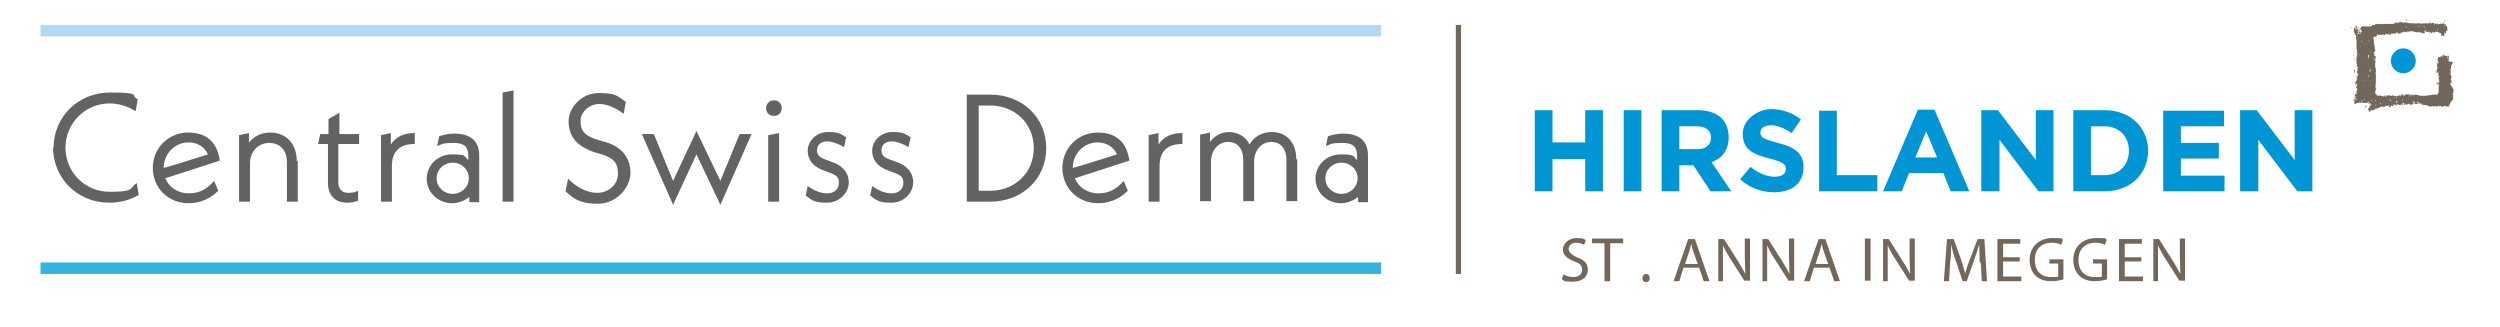 <?xml version="1.0" encoding="UTF-8"?>
<svg id="Ebene_1" xmlns="http://www.w3.org/2000/svg" xmlns:xlink="http://www.w3.org/1999/xlink" version="1.1" viewBox="0 0 481 63">
  <!-- Generator: Adobe Illustrator 29.2.0, SVG Export Plug-In . SVG Version: 2.1.0 Build 108)  -->
  <defs>
    <style>
      .st0 {
        fill: #0095d4;
      }

      .st1, .st2 {
        fill: none;
      }

      .st2 {
        stroke: #73675c;
      }

      .st3 {
        fill: #b1daf2;
      }

      .st4 {
        fill: #32b4e1;
      }

      .st5 {
        fill: #73675c;
      }

      .st6 {
        clip-path: url(#clippath);
      }

      .st7 {
        fill: #646363;
      }
    </style>
    <clipPath id="clippath">
      <rect class="st1" x="7.8" y="4.8" width="258" height="47.9"/>
    </clipPath>
  </defs>
  <line class="st2" x1="280.6" y1="4.8" x2="280.6" y2="52.7"/>
  <path class="st7" d="M10.3,28.5c0-6,4.7-10.7,10.9-10.7s3.7.5,5.3,1.3l-.4,2.3c-1.4-.9-3.2-1.5-5-1.5-4.7,0-8.5,3.8-8.5,8.5s3.7,8.5,8.5,8.5,3.7-.6,5.2-1.7l.4,2.3c-1.7,1-3.6,1.5-5.7,1.5-6.1,0-10.8-4.7-10.8-10.7h0Z"/>
  <path class="st7" d="M31.5,32.3h0c0,.1,8.5-2.6,8.5-2.6-.6-1.4-2-2.3-3.7-2.3-2.7,0-4.8,2.2-4.8,4.9h0ZM41.2,34.8l.8,1.9c-1.6,1.6-3.6,2.4-5.7,2.4-4,0-6.9-3-6.9-6.8s3-6.8,6.8-6.8,5.6,2.1,6.1,5.4l-10.5,3.4c.7,1.7,2.4,2.9,4.5,2.9s3.5-.8,4.9-2.4h0Z"/>
  <path class="st7" d="M57.3,31v7.8h-2.1v-7.6c0-2.4-1.4-3.7-3.4-3.7s-3.7,1.5-3.7,4v7.3h-2.1v-12.8l1.9-.4v1.8c1-1.2,2.4-1.9,4.1-1.9,2.9,0,5.1,2,5.1,5.5h0Z"/>
  <path class="st7" d="M65.1,27.7v7.4c0,1.3.7,2,1.9,2s1.4-.2,1.9-.4v1.9c-.4.2-1.2.4-2.1.4-2.3,0-3.7-1.4-3.7-3.8v-7.5h-1.9l.4-1.9h1.6v-2.9l2.1-1.2v4.1h3.8v1.9h-3.8Z"/>
  <path class="st7" d="M79.8,25.6v2.1c-2.9,0-4.4,1.4-4.4,4.3v6.8h-2.1v-12.8l1.9-.4v2.2c.9-1.4,2.4-2.2,4.5-2.2h0Z"/>
  <path class="st7" d="M90.2,34.3c0-1.7-1.4-3-3.1-3s-3.1,1.3-3.1,3,1.4,3,3.1,3,3.1-1.3,3.1-3h0ZM90.3,38.8v-.9c-.9.7-2.1,1.2-3.3,1.2-2.7,0-4.9-2.1-4.9-4.7s2.1-4.7,4.9-4.7,2.3.4,3.1,1.1v-.8c0-1.7-.7-2.5-2.8-2.5s-2.2.2-3.2.6l.4-1.9c1-.3,1.9-.5,2.9-.5,3.2,0,4.8,1.5,4.8,4.2v9c0,0-1.8,0-1.8,0h0Z"/>
  <polygon class="st7" points="96.7 17.8 98.8 17.4 98.8 38.8 96.7 38.8 96.7 17.8 96.7 17.8"/>
  <path class="st7" d="M108.8,36.8l.5-2.4c1.4,1.4,3.4,2.7,5.6,2.7s4-1.6,4-3.7-.9-3-3.1-3.7l-1.4-.4c-3.9-1.3-5-3.5-5-6s2.4-5.4,5.8-5.4,3.6.6,5.2,1.7l-.4,2.3c-1.6-1.2-3.2-1.9-4.8-1.9s-3.5,1.4-3.5,3.3.8,2.9,3.6,3.7l1.4.4c3.2,1,4.6,3.2,4.6,5.9s-2.6,5.9-6.3,5.9-4.8-1.2-6.1-2.3h0Z"/>
  <polygon class="st7" points="138.6 39.4 134 29.7 129.5 39.4 123.5 25.8 125.8 25.8 129.5 34.8 134 25.2 138.6 34.8 142.3 25.8 144.6 25.8 138.6 39.4 138.6 39.4"/>
  <path class="st7" d="M147.8,26l2.1-.4v13.2h-2.1v-12.8h0ZM147.4,20.8c0-.8.6-1.5,1.5-1.5s1.5.6,1.5,1.5-.6,1.5-1.5,1.5-1.5-.6-1.5-1.5h0Z"/>
  <path class="st7" d="M155,37.7l.4-1.9c1.3.9,2.5,1.4,3.8,1.4s2.2-.8,2.2-2-.4-1.5-2.4-2.2l-.5-.2c-2-.7-3.1-2-3.1-3.8s1.6-3.6,3.9-3.6,2.4.4,3.5,1l-.4,1.9c-1.2-.7-2.4-1.1-3.2-1.1-1.3,0-2,.7-2,1.7s.4,1.4,2.2,2l.5.2c2.2.7,3.4,2.1,3.4,4s-1.7,3.9-4.2,3.9-2.9-.5-4.1-1.4h0Z"/>
  <path class="st7" d="M167.4,37.7l.4-1.9c1.3.9,2.5,1.4,3.8,1.4s2.2-.8,2.2-2-.4-1.5-2.4-2.2l-.5-.2c-2-.7-3.1-2-3.1-3.8s1.6-3.6,3.9-3.6,2.4.4,3.5,1l-.4,1.9c-1.2-.7-2.4-1.1-3.2-1.1-1.3,0-2,.7-2,1.7s.4,1.4,2.2,2l.5.2c2.2.7,3.4,2.1,3.4,4s-1.7,3.9-4.2,3.9-2.9-.5-4.1-1.4h0Z"/>
  <path class="st7" d="M190.5,36.7c4.8,0,8.4-3.5,8.4-8.2s-3.6-8.2-8.4-8.2h-2.2v16.4h2.2ZM186,18.2h4.5c6.2,0,10.8,4.4,10.8,10.3s-4.6,10.3-10.8,10.3h-4.5v-20.6h0Z"/>
  <path class="st7" d="M206.4,32.3h0c0,.1,8.5-2.6,8.5-2.6-.6-1.4-2-2.3-3.7-2.3-2.7,0-4.8,2.2-4.8,4.9h0ZM216.2,34.8l.8,1.9c-1.6,1.6-3.6,2.4-5.7,2.4-4,0-6.9-3-6.9-6.8s3-6.8,6.8-6.8,5.6,2.1,6.1,5.4l-10.5,3.4c.7,1.7,2.4,2.9,4.5,2.9s3.5-.8,4.9-2.4h0Z"/>
  <path class="st7" d="M227.5,25.6v2.1c-2.9,0-4.4,1.4-4.4,4.3v6.8h-2.1v-12.8l1.9-.4v2.2c.9-1.4,2.4-2.2,4.5-2.2h0Z"/>
  <path class="st7" d="M249.6,30.7v8h-2.1v-7.9c0-2.3-1.2-3.5-2.9-3.5s-3.3,1.4-3.3,3.8v7.6h-2.1v-7.9c0-2.3-1.2-3.5-2.9-3.5s-3.3,1.4-3.3,3.8v7.6h-2.1v-12.8l1.9-.4v1.8c.9-1.2,2.2-1.9,3.7-1.9s3.2.8,3.9,2.4c.9-1.5,2.4-2.4,4.3-2.4,2.7,0,4.7,1.9,4.7,5.2h0Z"/>
  <g class="st6">
    <path class="st7" d="M261.2,34.3c0-1.7-1.4-3-3.1-3s-3.1,1.3-3.1,3,1.4,3,3.1,3,3.1-1.3,3.1-3h0ZM261.3,38.8v-.9c-.9.7-2.1,1.2-3.3,1.2-2.7,0-4.9-2.1-4.9-4.7s2.1-4.7,4.9-4.7,2.3.4,3.1,1.1v-.8c0-1.7-.7-2.5-2.8-2.5s-2.2.2-3.2.6l.4-1.9c1-.3,1.9-.5,2.9-.5,3.2,0,4.8,1.5,4.8,4.2v9c0,0-1.8,0-1.8,0h0Z"/>
    <polygon class="st3" points="7.8 7 265.7 7 265.7 4.8 7.8 4.8 7.8 7 7.8 7"/>
    <polygon class="st4" points="7.8 52.7 265.7 52.7 265.7 50.5 7.8 50.5 7.8 52.7 7.8 52.7"/>
  </g>
  <path class="st5" d="M470.8,10.6h0s0,0,0,0h0Z"/>
  <path class="st5" d="M463.9,3.6s0,0,0,0c0,0,0,0,0,0,0,0,0,0,0,0h0Z"/>
  <path class="st5" d="M456,17.5s0,0,0,0c0,0,0,0,0,0h0Z"/>
  <path class="st5" d="M464.6,17.9s0,0,0,0c0,0,0,0,0,0h0Z"/>
  <path class="st5" d="M464.5,17.9s0,0,0,0c0,0,0,0,0,0h0Z"/>
  <path class="st5" d="M471.6,16.4c0,.3,0,0-.1-.1,0,0,0-.1,0,0,0,0-.2-.2,0-.3.3.3.1-.6.1-.7,0,0,0,.1-.1,0,0-.1,0-.3.2-.2,0,0,0-.6,0-.6,0,.1-.1.2,0,.3.1.2-.1.2-.1.2,0-.1,0-.1,0-.3,0,0,0-.3,0-.3,0,0-.1.1-.2,0,0,0,0-.1.1-.1,0-.2,0-.4,0-.6,0,0,0-.6,0-.6,0,0,.1,0,.1-.1-.1,0,0-.5.1-.5,0,0,0,0,0,0,0,0,0-.2.1-.1.1-.2.1-.5,0-.6-.2.3-.3,0-.3,0,0,0-.1.3-.2,0,0,0-.2,0-.2,0,0,0,0,0,0,0,0,0,0-.2,0-.3,0,0,.2-.2,0-.2,0,.2-.3,0,0,0,0,0,.1-.2.1-.2-.1,0,0-.2-.1-.3,0,0,0,0,0,0,0,0,0,0,0-.1,0,0-.2,0-.2.1,0-.1,0,.3,0,.3.1-.2,0,0,0,.1,0,0,0,0,0,0,0,0-.1,0-.1,0,0,0,.1,0,.1.2,0,0,0,0,0,0h0s0,0,0,0c-.1,0-.1-.2-.1-.3,0,0,0-.3,0-.2,0,0,.2,0,0-.1,0,0,0-.1,0-.1-.1,0-.2.2-.2,0,0,0,0,0-.1,0,0,0,0,.2,0,.2,0-.1,0-.1-.2-.2,0,0-.1-.2-.2-.2-.2,0-.1.4-.2.5,0,0-.1-.2,0-.2-.1,0,0-.1-.1-.1,0,0,0,.2-.2.2,0-.1,0-.1-.1,0,.1,0,0,.3,0,.3,0,0,0-.2,0-.3-.1,0,0,0-.2.1,0,0-.2-.1-.2,0,0,0,0,0,.1,0,0,0-.2.2-.2.2,0,0,0-.1,0-.2,0,.1,0,.2,0,.3,0,0,.2,0,0,0,.2,0,0,0,0,.2,0,0,.1.2,0,.1,0,0,0,.2,0,.3.2-.3.3.3,0,.3,0,0,.1-.2,0-.2-.1,0-.1.3-.1.4,0,0,0,.2,0,.3,0,0,0,.2,0,.2.2,0,0,.2.1.3,0,0,0,0-.1,0,0,0-.1.7-.2.7.1,0,0-.1.1-.2,0,0,0,.2,0,.3.1,0,.2,0,.2-.2.1-.2.3.2,0,0,0,0,0,.1,0,.2,0,0,.2-.1.2,0,0,0,0,.1,0,.2,0,0,0,0-.1,0,0,0,0,.3,0,.3,0,0,0,.4,0,.4,0,0,0-.3,0-.4,0,0,.2,0,.2.2,0,0-.1.2-.1.3,0,.1,0,.3,0,.5.1,0,0-.3.1-.2.1,0,0,.2,0,.2,0,0,0,0,0,0-.2.1.2.3,0,.4-.2-.3,0,0-.2,0,0,0,0-.1,0-.1,0,0-.1,0-.1.1,0,0,.3.2.1.2,0,0-.2,0-.2,0,0,0,0-.2-.2-.2,0,0,.1.3.2.4,0-.2.2,0,.2,0,.2-.3.2.1.1.2,0,.2,0,.5,0,.7h0s0,0,0,0c0,.2,0,.3,0,.5,0,.2-.2.3-.2.5-.3,0-.6,0-.9,0-.1,0-.2.1-.3.1-.1,0-.3,0-.4,0-.1,0-.2,0-.3.1-.1,0-.1,0-.2,0-.1,0,0,0-.2,0-.1,0-.1,0-.2,0,0,.2,0,0-.2.1,0-.1,0,0-.1-.1,0,.1,0,0-.1,0,0,0-.1,0-.2,0,0,.2-.1,0-.2,0,0,0-.1.2-.3,0,0,0,.2,0,.1-.1,0,0-.1,0-.1,0,0,0-.1,0-.2,0,0,0-.1,0-.1,0,0,0,0,0,0,0,0,0,0,.1-.1,0,0,0,0-.1,0-.1,0,0-.2,0-.3,0-.2,0-.3.3-.4.1,0,0,0-.2-.1-.1,0,0-.2.2-.3,0,0,0,0,.4,0,.4,0,0,0-.1-.1-.1,0-.1,0,.2,0-.1,0-.2.1-.4,0-.4,0,0,.2.2,0,.2s-.4,0-.2,0c-.1,0-.3-.1-.4,0-.2,0-.2-.2-.3,0,0,0,0,0-.1,0,0,0,0,.1,0,.1,0-.3-.1,0-.2.1,0,.1-.2,0-.2,0,0,0,0-.1,0-.2,0,0,0,0,0,0,0,0,0-.1,0-.1,0,0-.2,0-.2,0,0,.1-.1.1-.1.2,0,0,.1,0,.2,0,0,0-.3.1-.2,0,0,0-.2,0-.2,0,.2.2-.2.1-.1,0,0,0-.2.1-.2.1,0,0-.1,0,0,0,0,0,0,0-.2,0-.2,0-.2.2-.3.3,0,0,0-.2,0-.2,0,0-.2-.1-.2,0,0,0,0,.1,0,.1,0,0,0-.2-.1-.2,0,0-.4.1-.3,0,0,0-.1.1-.1.1,0,0-.1-.2,0-.3,0,.1-.2,0-.2.2,0,.2-.1,0-.2,0-.2,0-.7-.1-.8,0-.1,0,0,0-.1,0,0,0,0,.1,0,0,0,0,0,0,0,0,0,0,0,.2,0,.2,0,0-.2,0-.2,0,0,0,0-.1,0-.2,0,0,0,0,0,0,0,0,0,0-.2,0-.1,0,0,.2-.2.2,0,0-.2-.3-.2-.1,0,0-.2,0-.3,0,0,0,.2,0,.2-.1-.2,0-.4,0-.6,0,0,0-.3,0-.3,0,0-.1,0-.2-.2-.3,0,0,0,0,0,0,0,0-.1,0-.1,0,0,0,0,0,.1,0,0,0,0-.1-.1-.1,0-.1,0-.3,0-.4h0c0,0,0,0,0,0,0,0,0,0,0,0,0-.3,0-.3.2-.2,0-.1-.3-.7,0-.5,0-.1-.1-.1-.2-.1,0-.2.2-.7,0-.7,0,0,0,0,.1,0,0-.1,0-.2,0-.3,0-.1,0-.3,0-.4,0-.2,0-.2,0-.4,0,0,.1-.3.1-.3,0,0-.2-.1-.1-.2,0,0,0-.3,0-.4-.2-.1.2-.4,0-.5,0,0,0,0,0-.1h0s0,0,0,0c0-.1,0-.3,0-.4-.2,0,0-.3-.2-.3,0,0,0,0,.1-.1,0,0,0-.1,0-.2-.1,0-.1-.2,0-.1,0,0,0-.2-.1-.2,0,0,.2-.2.2-.2,0,0-.2,0,0-.1-.2,0,0,0,0-.1,0,0-.2,0-.2,0,0,0,.3-.3,0-.2-.1,0-.2-.2-.2-.3-.2.2,0-.3.1,0,0,0,0,.3.2.3-.1-.1,0-.1.1-.2-.2,0,0-.2,0-.3,0-.1-.1-.3,0-.2,0-.2-.2,0-.3-.2,0,0,0-.2.1-.1,0,0,0,0,0-.1-.2,0,0-.2,0-.3,0,0-.1.2-.2.3,0,0,0,.4-.1.3,0,0,.3-.4,0-.5,0,0,.3-.2.2,0,0,0,0-.1,0-.1,0,0,0,0,0,0,0,0,0-.1,0-.2-.1,0-.1-.1-.1-.1,0,0,.2,0,.3,0,0-.2,0-.3-.1-.5,0-.1,0-.3,0-.5,0,0-.2-.2-.1-.3,0,0,0,0,0,0,0,0,0-.2,0-.3h0s0-.1-.1-.1c0,0,0-.1,0-.2,0,0,.1-.1.1-.1,0,0-.3-.2,0-.4-.2,0-.2-.2-.2-.3,0,0,.1,0,.1,0,0,0,0-.3.1-.2,0,0,0,0,0,.1,0,0,.2,0,.2,0,0,0,.2-.2.2-.2,0,0,0,.1,0,.1,0,0,.2-.2.2-.2,0-.1-.2,0-.1-.2,0,0,.2,0,.2,0-.1.2.5.2.5,0,0,0,0,.1.1.2.1-.2.3-.1.5-.2,0,0,0,0,0,.1,0,0,.2,0,.2.1,0,0,0-.2,0-.1.2.2.2,0,0,0,0,0,.2,0,.2-.2,0,0,.3,0,.2.1,0,0,.1,0,.2,0,0,0,0,.1,0,.2.1,0,0-.4.3-.3,0,0,0,.1,0,.2,0,0,.1,0,.2,0,0,0,0,.1.1,0-.1,0,0-.1,0-.2,0,0,0,0-.1,0,.1-.1.2,0,.3,0,0,0,.3-.1.3,0,0-.2.3,0,.4,0,.1-.2.1-.3.4-.2.2,0,0,.2.4.2,0,0,.1-.3.1-.3,0,.1,0,.2.1.3,0,0,.2-.3.2-.4,0,0,0,0,0,.2.2,0,0-.2.2-.2,0,0,0,0,0,.1.1,0,.1.1.3.2.2,0,.3,0,0,0,0-.1-.3,0-.1-.3,0,0,.3,0,.2,0,0,.1.2,0,.3,0,0,0,0,0-.1.1.2.1.2-.2.3-.2.2,0,0,.1,0,.2.2.1.2-.2.3-.2,0,0,.3,0,.3,0,0,0,0,0,0,0,0,0,0,0,0,.1.2,0,0-.2.2,0,0,0,0,0,0-.1,0,0,0,0,0,0,0,0,0-.2.1,0,0,0,.1-.1.2,0,0,0,0,.1,0,.2.1-.1.2-.2.3,0,.1,0,.1,0,.2-.1,0,0,.1.1.2.2,0,0,0-.1,0-.1,0,0,.2,0,.3,0,0,0,0-.2.1-.1,0,0,0,.1,0,.1.2.3,0,0,.2-.1,0,0,0,.2,0,.2,0,0,0-.2.1-.2,0,0,0,.1,0,.2,0,0,.2,0,0,.1,0,0,.3-.3.3,0,0,0,.1.1.2,0,0,0,0-.2,0-.2,0,0,0,.2,0,.2.2-.2,0,0,.2,0,0-.1,0-.3,0-.4.1.2,0,.1,0,.2,0,.2.1.2.2,0,0,0,0,.1-.1,0,0,0,0,0,0,0,0,0,0-.3,0-.3,0,0,.3-.2.2,0,0,0,0,0,0,0,0,0,0,.1,0,.2,0,.2.1,0,.1,0,0,0,.2,0,.2,0,0,.2,0,.1.1,0,0,.1.1,0,.2,0,.1,0,0,.3,0,.2,0,0,0,.1.1.1,0,0,0-.2,0-.3,0,0,0,.2,0,.3,0,0,0,0,.1,0,0,0-.2-.2,0-.3.1,0,.2.3.2.3,0,0,0-.2,0-.2.1,0,0,.3.2.2,0,0,0-.5.2-.2,0,0-.2.3,0,.2,0,0,.1-.4.3-.1,0,0,0-.2,0-.1,0,0,0,.1.1,0,0,0,0,0,0-.1,0-.1.2.1.3,0,0,.1,0,0,.2,0,.1,0,0,.1,0,.1.1-.3.2.2.3.1,0,0,0,0,.1,0,0,.3,0,.1.1,0,0,.1,0,.1.1,0,0,.1,0,.2,0,.3,0,0,0,0,.1,0,0,0,0,0,0,0,0,0,.1,0,.1,0,.2.1-.2,0-.2.2,0,0,.2.2.2,0,.2.2,0,0,.1,0,0,0,.1,0,.1.1,0,0,.3,0,.3,0,0,0,0-.1,0-.2,0,0,.1-.2,0-.3,0-.1,0,0,0-.2,0,0-.1,0-.1,0,0-.2.2.1.2.2,0,0,.2,0,.2,0,0-.2,0,0,0-.2,0,0,0-.1,0-.2,0,0,0-.2.1-.1,0,0,0,.1.2,0,0,0,0,0,0,0,0,0,0,0,.1,0,0-.1-.2-.1-.2-.3.1.1.2-.2,0-.2,0,0,0-.4,0-.4,0,0-.1,0-.2,0-.1,0,0-.2,0-.3-.1,0,0-.1-.2,0-.1,0-.2,0-.2-.2,0,.1.2,0,.1,0,0,0-.1,0-.1,0,0,0,0-.1-.1,0-.1,0,0,0-.2,0,0,0,0,0,0,.1,0-.1,0,0-.1,0,0,0,0,0,0-.1,0,0-.1.2,0,.2,0,0-.2-.2-.2-.2-.1.2-.2,0-.4.2,0-.1-.2,0-.2-.1,0,0,0,0,0,.1,0,0,0-.1,0-.2,0,0-.3.1-.3.1,0,0-.2-.3-.2,0,0,0,0-.1-.1-.1,0,0,0,.1.1.1,0,0-.2.3-.2,0,0,0,0-.3-.1-.2,0,0,0,0,0,0-.1,0-.2,0-.3,0,0,0,0,.3-.1.2,0-.2,0-.2-.1-.3,0,.2-.7.2-.9.2,0,0-.7,0-.7,0,0,.1-.4,0-.5,0,0-.1,0-.1-.2,0,0,0-.2,0-.3,0,0,0,0,0,0,0,0,0-.2,0-.3,0,0,.1-.1,0-.3,0,.1-.1,0,0-.1,0-.1,0-.1,0,0-.1-.2,0-.2.1-.5.1,0-.2,0,0-.1-.1,0,0,0,0,0,.1,0,0-.1,0-.1,0,0,0-.1,0-.2,0,0,0,.2,0,.2-.1-.1,0-.2.1-.3,0,0,.1-.1.1-.1,0,0,0-.3,0-.4-.1-.1,0,0-.1-.2,0,0,0-.2,0-.3.2,0,0,0-.1,0-.2,0,0,0,0,0,0,0,0-.2,0-.2,0,0,0-.3-.1-.3,0,0,0,0-.2,0-.2,0,0-.1.2-.1.2,0-.1-.3,0-.3,0,0,0,0,.2-.2.2,0,0,.1-.2,0-.2,0,.3-.3,0-.3-.1-.1,0-.1.4-.3.3,0,0-.1,0-.2,0,0,.2-.5.1-.5.1,0,0-.2,0-.3,0,0,0,0,0,0,0,0,0,0,0,0,0-.1,0-.5,0-.6,0-.1,0-.2,0-.4,0q-.1,0-.3,0c0,.3,0,0-.2,0,0,0,0,0,0,0-.2,0-.8.1-.9,0,0,0-.2,0-.2,0,0,0,0,0,0,0,0,0,0,0-.1,0,0,0,0,.1,0,.2-.1,0-.3,0-.4,0,0,.1,0,0-.1,0,0,0,0,0,0,0,0,0-.1.1-.2.2,0,0,0,0,0,0,0,0,0,0,0,.1-.1-.2-.2,0-.4,0-.1,0-.1,0-.3,0,0,0-.2-.1-.3,0-.1-.1-.3.2-.3,0,0-.1,0-.1-.1,0-.1-.1-.3-.1-.4,0-.1,0-.1,0-.2,0,0,0,.2,0,0,.1-.2,0,0,.3-.1.5,0-.1,0-.2,0-.3,0,0-.3.2-.1.3,0-.2,0,0,.2,0,0,0-.2,0,0,.2,0,0,0,0,.1,0,0,0,0,.2,0,.2,0,0,0-.1,0-.1-.1.1.1.2,0,.2,0,0-.2,0-.2-.2-.1,0,0,.2-.1.3,0-.2-.2-.2-.2-.4,0-.1,0-.2,0-.4,0-.2.1-.2,0-.3,0,.1,0,.3,0,.4.2,0,0,.3,0,.4-.2.1-.1.3,0,.5,0,0-.2,0-.2-.1,0-.2,0-.3-.1-.4,0,0,.1-.1.2-.1,0,0,0,.2.1.1,0,0,.1-.1,0-.2,0,0-.1.1-.2,0,0,0,0-.3,0-.3,0,0,0-.3.2-.2,0,0,0,0,0-.2,0,0,0,0-.1.1,0,.1,0,.2,0,.3-.2-.1-.2.2-.2.3-.1-.2-.1-.4-.1-.6,0,0-.2-.4-.3-.2,0,0,0,0,0-.1,0,0,0,.2,0,.3,0,0,0,0,.1,0,0,0,.2.4,0,.5-.1,0-.1-.3,0-.2,0,0,0-.2,0-.1,0,0,0,.1,0,0,0,.2-.1,0-.2,0,0,0,0-.3,0-.2,0-.1,0-.2,0-.3,0,0,0,.1,0,.2,0,0,0,0,0,0,0,0,.1.3,0,.3s0-.1,0-.2c0,0,0,.1-.1.1,0,0,0,0,0,.1,0,0-.2,0-.1.2,0,0-.1-.2,0-.2.2,0,0,0,0-.2,0,0,0,.3,0,.2,0,.1,0,0,0,.1,0,0,0,.2,0,.3,0,0,0,.3,0,.3,0,0,.2.1.1.2,0,0,0,0-.1,0,0,.2.2,0,.2.1,0,0,0,.2,0,.3,0,0,.1,0,.2,0,0,0,0,.4,0,.4.1-.1,0,0,0,.1,0,.1,0,0,0,.2,0,0,0,.2.1.3h0c0,.1,0,.2,0,.3,0,.3,0,.6,0,.9,0,.1,0,.2,0,.4,0,.1.1.2,0,.3.2,0,0,.4.1.4,0,0,0,0,0-.1,0,0,0,.5-.1.2-.1.1.3.4,0,.5.3,0,0,0,0,.1.2-.2.3.5,0,0,0,0,0,.3,0,.3,0,0,0,.1,0,.2,0,0,0,.1-.1.2.1-.3.1.1.1.2,0,.2,0,.4,0,.6,0,.2.2.2,0,.4-.1.2-.1.2,0,0,0,0,0,.2,0,.2-.1-.2,0,0,0,0h0s0,0,0,0c0,0,0,0,0,0h0c0,0,0-.2.2,0,0,0,0,0,0,0h0c0,.1,0,.3,0,.4,0,0,0,.5-.1.4,0,0,0-.1,0-.1,0,.1,0,.4,0,.4,0,0,0,0,0,0,0,0,0,.2,0,.2,0,.1.2.1.2.2,0,0,0,.3,0,.3,0,0-.2-.1-.2-.2,0,0,0,0,0,0,0,0,0,0,.1,0,0,0-.2.2-.2,0,0,.2,0,.2.2.2,0,.1,0,.3,0,.4,0,0,0-.2-.1-.3,0,.1-.1,0-.1.1,0,0,0,.2,0,.3,0,0,.3,0,.3,0,0,0-.1,0-.2.1,0,0,0,0,0,.1,0,0,0,0-.1,0-.1,0,0,.3,0,.3,0,0,0-.2,0-.2,0,0,.1.2,0,.2,0,0-.3,0-.2.2,0,.2,0,.2,0,.4,0,0,0,.4,0,.3,0,0,.1-.5.3-.3,0,0,0,0,0,.1,0,0,0,0,0,0,0,0,.1.1.1.1,0,0-.1,0-.2,0,.1.2-.2.4,0,.5,0,0,0,0,0,0h0s.1.1.1.2c0,0,0,.2,0,.3-.2,0,0,.4-.2.5,0,0,.2,0,.2.1,0,.2-.1,0-.2,0,0,0-.1.1-.2.2,0,0,0,.1,0,.1,0,0-.2.3,0,.3.1,0,0-.3.2,0,0,0-.1.2-.2,0,0,0,0,.2,0,0,0,0,0,.2,0,.3-.1-.1,0-.2-.1-.3,0,0,0,0,0,0,0,0,0,.1,0,.2,0,0,.2.1.2.2.1.1,0,.2,0,.3-.1,0,0-.2,0-.3,0,0,0,.1-.2,0,0,0,0,0,0,0,0,0-.2,0,0,.1,0,0-.2,0-.1,0,0,0,.1,0,.1,0,0,.1,0,.3-.1.4,0,0,0-.1,0-.2,0,0,0,.1,0,.2,0,.2,0,0,.1.1,0,0-.1.4,0,.5,0,0,0,0,0,0,0-.3.4,0,.4-.3.1.1,0,0,.2,0,.1.2.2-.2.3,0,0-.2.2,0,.4,0,0,0,.2-.2.3,0,0,0,.2,0,.3,0,0,0,0,0,.1,0,0,0,.2,0,.3,0,.1,0,.4-.2.4,0,0,.2.3,0,.3-.1.1,0,0,.2,0,.3,0,.2.1,0,.2.1,0,0,0,.3,0,.2,0,0-.2,0-.3,0,0,0-.2.3,0,.2.2-.2-.1.4-.1.4,0,0,0,0,0-.1,0,0,0,0,0,0,0,0-.2,0,0,0-.5,0,0,.4,0,.6,0,0,0,0-.1,0,.1,0,.2,0,0,.2.2,0,0-.3.1-.3,0,0,0,.2,0,.2,0,0,0-.2,0-.2,0,0,0,.2,0,.2.1,0,.4-.1.3-.3,0,0,.2-.1.2,0,0,0,0,0,0,0,0,0,.1,0,.2,0,0,0,.1,0,.2,0,0,0,0-.1,0-.1,0,0,.3,0,.2,0,.2,0,0-.2.1-.3,0,0,.2.2,0,.1,0,.1,0,.1.1,0,0,0,0,0,.1,0,0,0,.1,0,.2,0,.1,0,.1,0,0-.1,0,0,.1,0,.2,0,.1-.1.3-.1.5-.2,0-.1.3-.3.3,0,0,0,.5-.1.4,0,0-.2.2-.3.4-.2,0,0,0,0,0,0,0-.1.2,0,.3,0,0,.1,0,0,0,0,0,.1-.1.1,0,.1-.2,0,0-.2,0-.3,0,0,0,0,.1,0,0,0,0,.2,0,.3,0,0,0,0,.1,0,0,.3.2,0,.3.1,0,0,0-.1,0-.2,0,0,0,0,0,.1-.1-.3,0-.1.2-.2,0,0,0,.2.2.1,0,0,.1-.1.1-.2,0-.2,0,0,.2-.1.2-.2,0,.1.1.2,0,0,.1-.2.2-.1,0-.2.2,0,0,.1,0,0,0,.2,0,.1,0,0,.2-.1.2-.3-.2,0,0-.3,0-.1,0,0,.2,0,.1,0,0,.1,0,.1,0,.2,0,0,.2-.1.2,0,0-.1.2,0,.4,0,0,0,.1-.3.2-.1,0,.1,0,.2.2.2-.1-.2,0-.2,0-.4-.1,0-.2-.1-.3,0,0-.2.1,0,.2,0,0,0,0-.2.2-.1,0,0,.2.1.2.1.1.1-.2,0-.1.2,0,.1.3,0,.2-.1,0,0,0,0,0,0,0,0,.1,0,.2,0,0,.1-.3,0-.1.2.2-.2.4,0,.5-.2,0-.1.2,0,.3,0,0,0,0,.1.1.1.1,0,0,0,.1,0,0,0,0,0,0,.1.1-.1,0,0,.2,0,0-.2.2-.2.3-.1,0,0,.1-.2,0-.3,0,0-.1,0-.1,0,0,0,.2-.2.3-.3.2.2,0,.2,0,.4,0,.1.4.1.6.1,0,0,.4,0,.3-.1-.1,0-.4,0-.4-.2,0,0,.2,0,.2,0,0,0,0,.1.1,0,.2,0,.2.3.2.3,0,0,0,0,0,0,0,0,.2-.1.2-.2,0,.1.2.2.2.4.2-.2,0-.5.2-.1,0,0,0,0,0,0,0,0,0,.2,0,.2,0,0,.1-.1.1-.1,0,0,.2,0,.2,0,0,0,0,0,0,0,0,0,0,0,.1,0,0,0,.3,0,.2,0,0,0-.2,0-.2,0,0,0,.2,0,.3,0,0,0,0,.1,0,.2.1-.4,0,0,.1,0,0,0,0-.2,0-.2,0,0,.3,0,.2.2,0,0,.2,0,.2,0,0,0,0,.2.2.1,0,0,0,0-.1,0,0,0,.4,0,.4,0,0-.1.3-.1.4,0,0,0,.5-.2.4,0,0,0,.1,0,.2,0,0,0,0,0,0,0,0-.1.2.1.2,0s0,0,0,0c0,0,.2-.3.2-.1.1,0,.3.1.3,0,0,0,.2,0,.2,0,.1,0,0,.1,0,.2.2,0,.4-.2.6-.2.1,0,.2,0,.3-.1,0,0,0,0,0,0,0,0,0,.1,0,.2,0,0,.2,0,.3,0,.2,0,0,0,.2,0,.2,0,.1-.3.2-.4,0,0,.1-.2.2-.3,0-.1,0-.4.3-.3,0,0,0,0-.1,0,0,0,.1-.5.2-.2,0,0,0-.2.1-.1,0,0,0-.1,0-.2,0,0,0,0,0,0,0,0,0-.3-.1-.3.1,0,.1-.3.1-.4,0,0-.2-.2-.2-.2,0,0,0,0,0,0,.2,0,.2,0,.2-.2h0c0-.1,0-.2,0-.2,0-.1,0-.3.1-.1,0,0,0-.3,0-.3h0ZM470.8,11h0c0,.1,0,0,0,0h0ZM468.2,13.5s0,0,0,0c0,0,0,0,0,0h0ZM456.1,10c0,0,0,.1,0,.2,0-.1,0-.2,0-.3,0,0,.1,0,.1.1h0ZM456,9.8c.1,0,0,.2,0,0h0ZM471.1,4.5c.1,0,0,.1,0,0h0ZM471,4.6s0,0,0,0c0,0,0,0,0,0h0ZM470.9,5.1c0-.1.1,0,0,0h0ZM470.9,4.5s0,0,0,0c0,0,0-.1,0,0h0ZM470.9,4.3s0,0,0,0c0,0,0,0,0,0h0ZM470.8,4.4s0,0,0,0c0,0,0,0,0,0h0ZM470.7,4.5s0,0,0,0c0,0,0,0,0,0h0ZM470.7,5.1s0,0,0,0h0s0,0,0,0h0ZM470.1,6.1s0,0,0,0c0,0,0,0,0,0h0ZM470,5.9c0,0,0,0,0,0s0,0,0,0h0ZM470.1,6.3c0-.1,0,0,0,0h0ZM470.4,5.6c0-.1.1,0,0,0h0ZM470.3,5.5s0,0,0-.1c0,0,0,0,0,0,0,.1,0,0-.1,0h0ZM470.6,5.3c0,0,0,.2,0,0h0ZM470.6,4.3s0,0,0,0c0,0,0,0,0,0h0ZM470.6,5.5c.1,0,0,.1,0,0h0ZM470.5,5.2c-.1,0,0-.1-.2,0-.1,0,0-.2,0-.3,0,0-.1.1,0,.2,0,0,.2,0,.2.1h0ZM470.3,3.8c0,.1.2,0,.2.2,0,0-.2,0-.2-.2h0ZM470.2,4c0-.1.1,0,0,0h0ZM470.3,4.1c0,0,0,.1.1,0,0,.2-.1,0,0,.2,0,0-.1.1-.1.1,0,0,0-.2,0-.3,0,0,0,0,0,0-.1,0,0,.1-.2,0,0,0,.2,0,.3-.1h0ZM470.1,3.9s0,0,0,0c0,0,0,0,0,0h0ZM470.1,5.8s0,0,0,0c0,0,0,0,0,0h0ZM470,5.9s0,0,0,0c0,0,0,0,0,0h0ZM469.9,5.4s.3,0,0,0h0ZM469.7,4.5s0,0,0,0c0,0,0,0,0,0h0ZM469.8,4.4h0s0,0,0,0h0ZM469.7,3.8c0,0,0,0,0,0,0,0-.1,0,0,0h0ZM469.7,5.1c0-.1.1,0,0,0h0ZM469.7,5.6c.1,0,0,.1,0,0h0ZM469.4,5.7s0,0,0,0c0,0,0,0,0,0h0ZM469.5,5.7s.1-.1.1,0c0,0-.1,0-.1,0h0ZM469.5,5.6c0-.1.1,0,0,0h0ZM469.5,4.3c0-.1.1,0,.1,0,0,0-.1.1-.1,0h0ZM469.6,3.9s0,0,0,0c0,0,0,0,0,0h0ZM469.5,4.4c.1,0,0,.1,0,0h0ZM469.4,4.2c.1,0,0,.1,0,0h0ZM469.3,3.8s0,0,0,0c0,0,0,0,0,0h0ZM469.4,5.5s0,.2,0,.1c0,0,0-.2,0-.1h0ZM469.2,5.8c0,0,0,0,0,0,0,0,0,0,0,0h0ZM469.2,3.7s0,0,0,0c0,0,0,0,0,0h0ZM469.2,3.9s0,0,0,0c0,0,0,0,0,0h0ZM469.1,4s0,0,0,0c0,0,0,0,0,0h0ZM469.1,5.5c0,0,0,0,0,0,0,0,0,0,0,0h0ZM469,5.3h0s0,0,0,0c0,0,0,0,0,0h0ZM469,5.8c0,0-.1-.2-.1-.3,0,0,.2.2.1.3h0ZM468.9,3.7c0-.1.1,0,0,0h0ZM468.9,5.7s0,.1,0,.1c0,0,0-.1,0-.1h0ZM468.5,4.6c0-.1.1,0,0,0h0ZM468.5,4.7s0,0,0,0c0,0,0,0,0,0h0ZM468.4,4.7s0,0,0,0c0,0,0,0,0,0h0ZM468.4,3.7c0,0,0,0,0,0h0ZM468.1,4s0,0,0,0c0,0,0,0,0,0h0ZM467.8,4.2c.1,0,0,.1,0,0h0ZM467.8,4.3c.1,0,0,.1,0,0h0ZM467.7,4s0,0,0,0c0,0,0,0,0,0,0,0,0,.1-.1.2,0-.1.1-.2,0-.2,0,0,.2,0,.2,0h0ZM467.4,5.4c0-.1,0,0,0,0h0ZM467,4.5s0,0,0,0c0,0,0,0,0,0h0ZM466.8,5.2s0,0,.1,0c0,0-.2,0-.2,0,0,0,0,0,.1,0h0ZM466.6,4.7s0,0,0,0c0,0,0,0,0,0h0ZM466.2,5.1c0-.1.1,0,0,0h0ZM466.5,4.6c0-.1.1,0,0,0h0ZM466.5,5.3c0,0-.2,0-.2-.2.1,0,.2,0,.2.2h0ZM466.4,3.9c0,.1,0,0-.1,0-.1,0,0,0,.1,0h0ZM465.5,5.3s0,0,0,0c0,0,0,0,0,0h0ZM465.6,5.5c0,0,0-.1,0-.2,0,0,0,.2,0,.2h0ZM465.8,5.2s0,0,0,0c0,0,0,0,0,0h0ZM465.9,3.8h0c0,.1,0,.2-.1.2,0,0,0-.1.1-.2h0ZM465.8,3.7c0-.1.1,0,0,0h0ZM465.7,4.5c0,0,0,.1,0,0h0ZM465.6,4.5c.1,0,0,.1,0,0h0ZM465.9,5h0c-.1,0-.4,0-.3.2,0,0,0-.1,0-.2,0,0,.3,0,.4,0h0ZM465.5,3.8c0,0,0,.1,0,.1,0,0,0,0,0-.1h0ZM465.4,4.5c.1,0,0,.1,0,0h0ZM465.3,4.3s0,0,0-.1c0,0,0,0,0,.1h0ZM465.3,4s0,0,0,0c0,0,0,0,0,0h0ZM465.3,4.4c.1,0,0,.1,0,0h0ZM465.3,5c0,0,0,0,.1,0-.2.3,0,0-.2.1,0,0,0-.2,0-.2h0ZM465.2,4.4s0,0,0,0c0,0,0,0,0,0h0ZM464.9,4.2c0,0,0,0-.1,0,0,0,0,0,.1,0h0ZM464.7,5c.1,0,0,.1,0,0h0ZM464.7,5.2s0,0,0,0c0,0,0,0,0,0h0ZM464.6,4.3s0,0,0,0c0,0,0-.1,0-.2,0,0,0,.1,0,.1h0ZM464.5,3.8s0,0,0,0c0,0,0,0,0,0h0ZM464.5,5.3s0,0,0,0c0,0,0,0,0,0h0ZM464.3,4.1s0,0,0,0c0,0,0,0,0,0h0ZM464.3,5.2s0,0,0,.1c0,0,0,0,0-.1h0ZM464.1,5.2c0,0,0,0,0,0,0,0,0,0,0,0h0ZM463.7,5.2c0,0,0,.1,0,.1,0,0,0,0,0-.1h0ZM463.3,5.3s0,0,0,0c0,0,0,0,0,0,0,0,0,0,0,0h0ZM463.4,3.9s0,0,0,.1c0,0,0,0-.1-.1,0,0,0,0,.1,0h0ZM462.9,5.3c.1,0,0,.1,0,0h0ZM463.2,5.2s0,0,0,0c0,0,0,0,0,0h0ZM463,3.8c0,0,.2,0,.1.1,0,.1-.1,0-.2,0,0,0,0-.2.1-.2h0ZM462.9,5.3s0-.2.2-.2c0,0-.1.2-.2.2h0s0,0,0,0c0,0,0,0,0,0h0ZM462.6,3.9c0,0,.1,0,.2,0,0,0-.3,0-.2,0h0ZM462.6,5.4s0,0,0,0c0,0,0,0,0,0h0ZM462.3,5.3c.1,0,0,.1,0,0h0ZM462.2,5.3s0,0,0-.1c0,0,0,0,0,.1h0ZM461.9,5.2c0,0,0,0-.1,0,0,0,0,0,.1,0h0ZM461.8,5h0s0,0,0,0h0ZM461.8,3.9s0,0,0,.1c0,0,0,0,0,0,0,0,0,0,0-.1h0ZM461.7,5.3c0-.1.1,0,0,0h0ZM461.4,5.2c.1,0,0,.1,0,0h0ZM461.5,4.5s0,0,0,0c0,0,0-.1,0,0h0ZM461.2,4.2s0,0,0,0c0,0,0,0,0,0h0ZM461.2,4.2s0,0,0,0c0,0,0,0,0,0h0ZM461.2,5.4s0,0,0,0h0ZM461.1,5.5c0,0,0,0,0,.1,0,0,0,0,0-.1h0ZM460.9,4.2c.1,0,0,.1,0,0h0ZM460.7,4.2c0,.1,0,.1,0,.2v-.2h0ZM460.7,5.5s0,0,0,0c0,0,0,0,0,0h0ZM460.6,4.4c0-.1.1,0,0,0h0ZM460.7,5.7s0,0-.1,0c0,0,0,0,.1,0h0ZM460.1,4.5s0,0,0,0c0,0,0,0,0,0h0ZM460,5c0-.1,0,0,0,0h0ZM459.6,5.7s0,0,0,0c0,0,0,0,0,0h0ZM459.4,4.3s0,.1,0,.1c0,0,0,0,0-.1h0ZM458.7,4.4c.1,0,.1,0,0,.1h0ZM458.6,5c0-.1.1,0,0,0h0ZM458.2,4.4s0,0,0,0c0,0,0,0,0,0h0ZM457.7,4.5c0,0,0,0,0,0h0ZM457.6,4.4s0,0,0,0c0,0,0,0,0,0h0ZM457.5,5.9c0,0,0,0,0,0,0,0,0,0,0,0h0ZM457.3,4.4c.1,0,0,.1,0,0h0ZM457.2,4.6c0-.1.1,0,0,0h0ZM457.2,4.8s0-.1,0-.2c0,0,0,.2,0,.2,0,0,0,0,0,0h0ZM457.1,5.1c0-.1.1,0,0,0h0ZM456.9,5.8s0,0,.1,0c-.1,0-.1,0-.1,0h0ZM456.9,4.8s.1,0,.1,0c0,0-.1,0-.1,0,0,0,0,0,0-.1h0ZM456.4,4.8s0,0,0,0c0,0,0,0,0,0h0ZM456,4.8c-.1.2,0,.1-.2,0,.1,0,0-.1.2,0h0ZM452,5.4s0,0,0,0c0,0,0,0,0,0h0ZM452.6,14.7c.1,0,0,.1,0,0h0ZM452.7,14.8s0,0,0,0c0,0,0,0,0,0h0ZM452.7,16.1c.1,0,0,.1,0,0h0ZM452.7,16s0,0,0,0c0,0,0,0,0,0h0ZM452.8,15.9c0,0,0-.1,0-.2,0,0,0,.1,0,.2h0ZM452,20h0s0,0,0,0h0ZM452.2,19.5s0,0,0,0c0,0,0,0,0,0h0ZM452,19.3s0,0,0,0c0,0,0,0,0,0h0ZM452.2,19.9h0c0-.1,0,0,0,0,0,0,0,0,0,0h0ZM452.3,19.5s0,0,0,0c0,0,0,0,0,0h0ZM452.4,19.8c0-.1.1,0,0,0h0ZM452.6,18.2c0,0,0,.2,0,.3,0,0,0-.2,0-.2,0,0,0,0,0-.1h0ZM452.5,19.4s0,0,0,0c0,0,0,0,0,0h0ZM452.5,18.5s0,0,0,0c0,0,0,0,0,0h0ZM452.6,19.1c0-.1.1,0,0,0h0ZM454.4,20.8c0-.1.1,0,0,0h0ZM455,20.6c.2,0,0-.3,0-.2,0-.1,0,0,.2,0,0,.1,0,.3-.1.3h0ZM455.8,19.2s0,0,0,0c0,0,0,0,0,0h0ZM455.8,17.1s0,0,0,0c0,0,0,0,0,0h0ZM455.4,20.1s.1,0,0,.1c0,0,0,0,0-.1h0ZM455.4,19.7v.2s0-.1,0-.2h0ZM454.4,19s0,0,0,0c0,0,0,0,0,0h0ZM453.7,18.4s0,0,0,0c0,0,0,0,0,0h0ZM453.1,18.4c0-.1.1,0,0,0h0ZM455.2,19.7c0,.1,0,.3,0,.3,0-.1,0-.2,0-.3h0ZM455.2,17h0s0,0,0,0h0ZM453.2,16.9s0,0,0,0c0,0,0,0,0,0,0,0,0,0,0,0h0ZM453,15.5s0,0,0,0c0,0,0,0,0,0h0ZM453,15.8s0,0,0,0c0,0,0-.2,0,0h0ZM453,12.7c0-.1,0,0,0,0h0ZM452.9,12.8c0-.1.1,0,0,0h0ZM452.9,13.1c0,0,0-.1,0-.2,0,0,0,0,0,.2h0ZM453.2,12.4c0,0,0,0,0,0,0,0,0,.1,0,.2,0,0-.1-.1,0-.1h0ZM453.3,10.9c.1,0,0,.1,0,0h0ZM453.3,8.6c0-.1.1,0,0,0h0ZM453.3,11.5c0,0,0,.2,0,0h0ZM453.4,11.6c0,0,0,.2-.1.2,0,0,0-.2.1-.2h0ZM453.7,12s0,0,0,0c0,0,0,0,0,0h0ZM453.6,10.7s0,.2,0,0h0ZM453.6,10.4c.1-.1-.1-.1,0-.3,0,.1.1,0,.1.2s0,0,0,0h0ZM453.7,10c.1,0,0,.1,0,0h0ZM453.8,12c0,.2,0,0,0,0,0,0,0,0,0,0h0ZM455.6,11.8s0,0,0,0c0,0,0,0,0,0h0ZM455.6,12.5c.1,0,0,.1,0,0h0ZM455.6,11.8h0s0,0,0,0c0,0,0,0,0,0h0ZM455.6,7.8s0,0,0,.1c0,0,0-.1,0-.2,0,0,0,0,.1,0h0ZM455.5,7.5c0-.1.1,0,0,0h0ZM455.5,9.2c0,0,0,.1,0,.2,0,0,0-.1,0-.2h0ZM455.6,10.2s0,0,0,0c0,0,0,0,0,0h0ZM455.6,10c0,0,.1,0,0,0,0,0,0,0,0,0h0ZM455.6,8.7s0,0,0,0c0,0,0,0,0,0h0ZM455.7,8s0,0,0,0c0,0,0,0,0,0h0ZM455.7,8.5c0,0,0,0,0,.1,0,0,0,0,0-.1h0ZM455.4,11c0,0-.1-.2,0-.2,0,0,0,.1,0,.2h0ZM455.3,8.5c0,0-.1-.2-.1-.2,0,0,.2.2.1.2h0ZM454.9,7.5c0,0,0-.1,0,0,0,0,0,0,0,0h0ZM455,8.7c0,0,0,0,0-.1,0,0,0,0,0,.1h0ZM455,12.4c0,0,0,0,0,.1,0,0,0,0,0-.1h0ZM455,8.7s0,0,0,0c0,0,0,0,0,0h0ZM455,8.8c0-.1.2,0,0,0h0ZM455.1,12.4s0,0,0,0c0,0,0,0,0,0h0ZM454.8,8.1s0-.1,0-.1c0,0,0,.1,0,.1h0ZM454.8,7.7c0-.1.1,0,0,0h0ZM454.8,8.4s0,0,0,.1c-.1,0,0-.1,0-.1h0ZM454.7,9.2s0,0,0,0c0,0,0,0,0,0h0ZM454.5,8c.1,0,0,.1,0,0h0ZM454.5,11.7s0,0,0-.1c0,0,0,0,0,.1h0ZM454,9c0,0,.1-.2.2,0,0,0-.1,0-.2,0h0ZM454.1,11.1s0,0,0,0c0,0,0,0,0,0h0ZM453.9,10.5c.2,0,0-.2.2,0,0,0-.1.1-.2,0h0ZM454,11.2s0,0,0,0c0,0,0,0,0,0h0ZM454.1,11.8s0,0,0,0c0,0,0,0,0,0h0ZM454.1,7.6s0,0,0,0c0,0,0,0,0,0h0ZM454.1,7.9c.1,0,0,.1,0,0h0ZM454.2,8s0,0,0,0c.1,0,0,0,.1,0,0,0,0-.4.1-.1,0,0,0,0,0,.1-.1.1,0,0-.2,0h0ZM454.3,7.4s0,0,0,0c0,0,0,0,0,0h0ZM453.9,8.5s0,0,0,0c0,0,0,0,0,0h0ZM453.9,9.6s0,0,0,0c0,0,0,0,0,0h0ZM453.8,11.8c.1,0,0,.1,0,0h0ZM453.8,8.6c0,0,0,.1,0,0h0ZM455.6,14.9s0,0,0,0c0,0,0,0,0,0h0ZM455.5,15.5c-.1,0,0-.1,0-.2,0,0,0,.1,0,.2h0ZM455.5,13.2c0,0,0-.1,0-.2,0,0,0,.1,0,.2h0ZM455.2,14.8s0,0,0,0c0,0,0,0,0,0h0ZM455.1,14.7c.1,0,0,.1,0,0h0ZM455.1,14.6s0,0,0,.1c0,0,0-.1,0-.1h0ZM454.7,13.9h0c0,0,0,0,0,0h0ZM454.6,12.7s0,0,0,0c0,0,0,0,0,0h0ZM454.7,15.3c.1,0,0,.1,0,0h0ZM454.8,15.7s0,0,0,0c0,0,0-.1,0-.2,0,0,0,0,.1,0h0ZM454.8,16.1s0,0,0,.1c0,0,0,0,0,0,0,0,0,0,0,0h0ZM454.8,14.9c0-.1.1,0,0,0h0ZM454.5,13.3s0,.2,0,.2c0,0,0-.1,0-.2h0ZM454.5,15.7c-.1,0,0,0,0,0h0ZM454.5,13.1s0,0,0,0c0,0,0,0,0,0h0ZM454.4,13.4s0,0,0,0c0,0,0,0,0,0h0ZM454.2,14c0-.1.1,0,0,0h0ZM454.1,16.4s0,0,0,0c0,0,0,0,0,0h0ZM454.1,16.6h0c0,.2,0,0,0,0h0ZM454,14.1c.1,0,0,.1,0,0h0ZM453.9,15.3s0,0,0,0c0,0,0,0,0,0h0ZM453.9,16.6s0,0,0,0c0,0,0,0,0,0h0ZM453.8,14.3c.1,0,0,.1,0,0h0ZM453.8,15.2c0-.2,0,0,0,0h0ZM453.6,13s0-.1,0-.1c0,0,0,.1,0,.1h0ZM453.6,16.8s0,0,0,.1c0,0,0-.1,0-.1h0ZM453.5,16.7s0,0,0,0c0,0,0,0,0,0h0ZM453.4,14.5s0,.1,0,.1c0,0,0-.1,0-.1h0ZM453.3,13.4s0,0,0,0c0,0,0,0,0,0h0ZM453.3,14.5c0-.1.1,0,0,0h0ZM453.3,13c0,.1,0,.2,0,.3,0-.1,0-.3,0-.4,0,0,0,0,0,0h0ZM453.4,15.1c0,0,0,.2,0,0h0ZM453.4,12.2s0,0,0,0c0,0,0,0,0,0h0ZM453.4,11.6s0,0,0,0c0,0,0,0,0,0,0,0,0,0,0,0h0ZM453.4,7.7s0,0,0,0c0,0,0,0,0,0h0ZM453.4,11.1c0-.2.1,0,0,0h0ZM453.4,11.4s0,0,0,0c0,0,0,0,0,0h0ZM453.4,11.4c.1,0,0,.1,0,0h0ZM453.3,14.6s0,0,0,0c0,0,0,0,0,0h0ZM453.1,13.2c.1,0,0,.1,0,0h0ZM453.2,14.6c.1,0,0,.1,0,0h0ZM453.1,14c0-.1.1,0,0,0h0ZM453.1,14.9c0-.1.1,0,0,0h0ZM455.8,14.2s0-.1,0-.2c0,0,0,.1,0,.2h0ZM455.8,13c.1,0,0,.1,0,0h0ZM455.8,14.3s0,.3,0,.2c0,.1,0,.3,0,.4-.2-.2,0-.4,0-.6h0ZM455.8,16.5c0,0,0,0,0,0s0,0,0,0h0ZM456,15.5c0,0,0,.1,0,.2,0-.1,0-.2,0-.3,0,0,.1,0,.1.1h0ZM455.9,14.5s0,0,0,0c0,0,0,0,0,0h0ZM455.9,14c.1,0,0,.1,0,0h0ZM455.9,13.8c0-.2.2-.4,0-.5,0,0,.1-.1.2,0,0,0,0,.6-.2.5h0ZM455.9,13.1s0,0,0,0c0,0,0,0,0,0h0ZM456,12.8s0,0,0,0c0,0,0,0,0,0h0ZM456,13.6c0-.1.1,0,0,0h0ZM455.7,12.7s0,0,0,0c0-.2,0-.4,0-.6,0,0,0,.3,0,.2,0,.1,0,.2,0,.3h0s0,0,0,.1h0ZM455.7,11.9s0,0,0-.1c0,0,0,0,0-.1,0,0,0,.2,0,.3h0ZM455.8,12.3s0,0,0,0c0,0,0,0,0,0h0ZM455.8,11.5s0,0,0,0c0,0,0,0,0,0,0,0,0,0,0,0,0,0,0,0,0,0,0,0,0,0,0,0,0,0,0,0,0,0,0,0,0,0,0,0h0ZM455.8,10.5c0,.3-.1.3,0,.6,0,0,0,.1,0,.2,0,0,0-.2-.2-.3,0,0,0-.1,0-.2,0,0,0,0,0,.2,0,0,0,0,0,0,.1-.1,0-.3,0-.4,0,0,.2,0,.2,0h0ZM455.8,9.9v-.2c0,0,0,.1,0,.2h0ZM455.8,8.3c0,0,0,.3,0,0h0ZM455.9,8c-.1.3,0-.2-.1-.2.2,0,0,.1.1.2h0ZM454,6.9c0,0,0,.2,0,.1,0,0,0,0,0,0,0,0,.1,0,.1,0h0ZM453.9,6.7s0,0,0,0c0,0,0-.1,0,0h0ZM454.1,7c0-.1.1,0,0,0h0ZM454.2,7c0,0,0,.1,0,0h0ZM454.2,7.1c0-.1.1,0,0,0h0ZM454.2,6.8s0,0,0,0c0,0,0,0,0,0h0ZM454.2,6.5c0-.1.1,0,0,0h0ZM454.4,6.4c0-.2,0,0,0,0h0ZM455.2,6.9c.1,0,0,.1,0,0h0ZM455.7,7.2s0,0,0,0c0,0-.1-.2,0,0h0ZM455.5,5.4s0,0,0,0c0,0,0,0,0,0h0ZM455.3,5s0,0,.1-.1c0,0,0,0,0,.1,0,0-.1,0-.2,0,0,0,0,0,0,0h0ZM455.2,5.4h-.2s.1,0,.2,0h0ZM455.1,5.8s0,0,0,0c0,0,0,0,0,0h0ZM455.1,6.1s0,0,0,0c0,0,0,0,0,0h0ZM455,5.1c0-.2,0,0,0,0h0ZM455,6.5s0,.1,0,.2c0,0,0-.1,0-.2h0ZM454.8,5.8c0,0,0,.2,0,0h0ZM454.9,5.3s0,0,0,0c0,0,0,0,0,0h0ZM454.7,4.9s0,0,0,0c0,0,0,0,0,0h0ZM454.6,5.4c0-.2,0,0,0,0h0ZM454.6,6.2h0s0,0,0,0h0ZM454.4,6.2s0,0,0,0c0,0,0,0,0,0h0ZM454.4,6.1s0,0,0,0c0,0,0,0,0,0h0ZM454.2,6.3c.1,0,0,.1,0,0h0ZM454.2,6.1c0,0,0,.1,0,.2-.1,0-.1-.1,0-.2h0ZM454.1,5.9s0,0,0,0c0,0,0,0,0,0h0ZM454.1,5.8s0,0,0,0c0-.1.1-.2,0,0h0ZM454.1,6.4c0,0,0,.3,0,.3,0-.2-.2-.2-.1-.4,0,0,.1,0,.2,0h0ZM453.8,5.7c.1,0,0,.1,0,0h0ZM453.8,6.5c0,0,0,0,0,.1,0,0,0,0,0-.1h0ZM452.8,7.1s0-.2,0-.1c0,0,0,.2,0,.1h0ZM452.9,7.3c0-.1.1,0,0,0h0ZM453.5,7.2c0-.1,0,0,0,0h0ZM453.6,6.5s0,0,0,0c0,0,0,0,0,0h0ZM453.5,5.4s0,0,0,0c0,0,0,0,0,0h0ZM453.4,5.6s0,0,0,0c0,0,0,0,0,0h0ZM453.5,6.2c0-.1.1,0,0,0h0ZM453.5,6.4c.1,0,.2,0,.3-.1,0,.1-.1.2-.2.2,0,.1,0,.3,0,.4-.2,0,0-.2,0-.3,0,0-.1-.2-.1-.2,0,0,.2,0,0,0h0ZM453.3,5.5s0,.1,0,.1c0,0,0,0,0-.1h0ZM453.3,6.5c0-.1.1,0,0,0h0ZM453.3,7s0,0,0,0h0ZM453.2,6.1c0-.1,0,0,0,0h0ZM453.2,6.6c0,0,0,0,0,.1,0,0,0,0,0-.1h0ZM453.1,6.2c.1,0,0,0,0,0h0ZM453.1,5.4s0,0,0,0c0,0,0,0,0,0h0ZM453,5.5s0,0,0,0c0,0,0,0,0,0h0ZM452.9,6c0,0,0,.2,0,.2,0,0-.1-.1,0-.2h0ZM452.9,5.2c0,0,0,.1,0,.2,0,0,0-.2,0-.2h0ZM452.8,6c.1,0,0,.1,0,0h0ZM452.9,6.2s0,0,0,0c0,0,0,0,0,0h0ZM452.9,6.5c0,0,0,.1,0,.2,0-.1,0-.2,0-.3,0,0,.1,0,.1.1h0ZM452.7,5.5v.2c-.1,0,0-.1,0-.2h0ZM452.7,7s0,0,0,0c0,0,0,0,0,0h0ZM452.6,5.3c0,0,0,.2,0,0h0ZM452.6,6.7s0,0,0,0c0,0,0-.2,0,0h0ZM452.5,6.1s0,0,0,0c0,0,0,0,0,0h0ZM452.2,5.5s0,0,0,0c0,0,0,0,0,0h0ZM452.2,6.1c0-.1.1,0,0,0h0ZM452.2,5.2c.1-.1.1.2.2.2,0,0,0,0,0,0,0,0,0,0,0,0,0,0,0-.2,0-.2h0ZM453.8,7.3s0,0,0,0c0,0,0,0,0,0h0c0,0,0,.2,0,.2,0,0,0,0,0-.1h0ZM453,11.5c0,0,0-.4,0-.4,0,.1.2.3,0,.4h0ZM452.9,11.9c0-.1.1,0,0,0h0ZM452.9,11c0-.1,0,0,0,0h0ZM452.9,9.2s0,0,0,0c0,0,0,0,0,0h0ZM453,9.7s0,0,0,0v-.3c0,0,0,.1,0,.2h0ZM453,7.8c0,0,0,.2,0,0h0ZM453,7.4s0,0,0,0h0s0,0,0,0h0ZM453.1,11.9c0,0,0,.2,0,0h0ZM453.1,10.3s0,0,0,0c0,0,0,0,0,0h0ZM453.1,7.6c.1,0,0,.1,0,0h0ZM453.1,11.4c.1,0,0,.1,0,0h0ZM453.2,12.1c0-.1.1,0,0,0h0ZM452.9,7.3c.1,0,0,.1,0,0h0ZM452.5,7.4s0,0,0,0c0,0,0,0,0,0h0ZM452.5,9.1s0,0,0,0c0,0,0,0,0,0h0ZM452.6,8.8c0-.2,0,0,0,0h0ZM452.6,7.7c.1,0,0,.1,0,0h0ZM452.6,7.5s0,0,0,0c0,0,0,0,0,0h0ZM452.7,8.5s0,.1,0,.1c0,0,0,0,0-.1h0ZM452.8,9.7h0c0,.1-.1,0,0,0h0ZM452.7,12s0,0,0,0c0,0,0,0,0,0h0ZM452.8,11.7s0,0,0,0c0,0,0,0,0,0,0,0,0,0,0,0h0ZM452.8,10.8c0,0,0-.3,0-.3,0,0,0,0,.1,0-.1,0,0,.3,0,.3,0,0,0,0,0,0h0ZM452.9,12c0,0,0,.2,0,.3,0-.1,0-.2,0-.3h0ZM452.9,13.2v.2s0,0-.1,0c0,0,0,0,.1-.1h0ZM452.8,13.4c0-.1,0,0,0,0h0ZM452.7,13.7s0,0,0,0c0,0,0,0,0,0,0,0,0,0,0,0h0ZM452.8,13.5c0-.1.1,0,0,0h0ZM452.9,13.9s.1-.2,0-.1c0,0,0-.2,0-.3.2,0,.2,0,.2-.1,0,.1,0,.3,0,.3-.2,0,0,.3,0,.3,0,0,0,0,0,0,0,0,0,0-.1,0h0ZM452.9,16.1c0-.1.1,0,0,0h0ZM452.8,16.5s0,0,0,0h0ZM452.8,16.6s0,.3,0,.3c0,0,0-.3,0-.3h0ZM453,16.9s0,0,0,0h0c0,.1,0,.1,0,0h0,0ZM452.9,18.8s0,0,0,0c0,0,0,0,0,0h0ZM452.8,17.1c.1,0,0,.1,0,0h0ZM452.7,17.9c0,0,.2.2,0,.2,0,0,0,0,0-.2h0ZM452.7,19.8c0,0,.2,0,0,0h0ZM452.8,18.3s0,.1,0,.1c0,0,0-.1,0-.1h0ZM452.8,19.4c.1,0,0,.1,0,0h0ZM452.9,19.1c0,0,0,.1,0,.2,0,0,0,0,0,0,0,.1-.1.2-.1.2,0,0,0-.2,0-.3h0ZM453.2,19.6c0,0-.1,0-.2-.1,0,0,.2,0,.2.1h0ZM453.2,19.8s-.1,0,0,0c0,0,.1,0,0,0h0ZM453.2,17.3s0,0,0,0c0,0,0,0,0,0h0ZM453.3,19s0,0,0,0c0,0,0,0,0,0h0ZM453.3,19.6c.1,0,0,.1,0,0h0ZM453.4,19.6s0-.2,0-.2c0,0,0,.1,0,.2h-.1ZM453.3,19.2c0,0,0-.3.2-.2-.1,0,0,.2-.2.2h0ZM453.6,19.6c0,0,0,.1,0,0h0ZM453.6,19.1s0,0,0,0c0,0,0,0,0,0h0ZM453.7,19s0,0,0,0c0,0,0,0,0,0h0ZM453.9,18.2s0,0,0,0c0,0,0,0,0,0h0ZM454,18s0,0,0,0c0,0,0,0,0,0h0ZM454,19.4c.1,0,0,.1,0,0h0ZM454.1,17.6s0,0,0,0c0,0,0,0,0,0h0ZM454.2,19.3s0,0,0,0c0,0,0,0,0,0h0ZM454.3,19.6h0c0,0,0,0,0,0h0ZM454.4,19.6c0,0-.2-.3,0-.3,0,0,0,.2.1.1,0,0,0,.1,0,.2h0ZM454.5,18.6s0,0,0,0c0,0,0,0,0,0h0ZM454.6,18c0-.1.1,0,0,0h0ZM454.7,19.8s0,0,0,0c0,0,0,0,0,0h0ZM454.9,19.3c0,0,0,0-.1,0,0,0,0-.2.1-.3,0,0,0,.1,0,.2h0ZM454.9,18s0-.1,0-.1c0,0,0,.1,0,.1h0ZM454.9,17.6s0,0,0,0c0,0,0,0,0,0h0ZM454.9,17.2c.1,0,0,.1,0,0h0ZM455,18.5c0,0,0-.1,0-.1h0ZM455.1,19.2s0,0,0,0c0,0,0,0,0,0h0ZM455.4,20.5c0,0-.2,0-.3,0,0,0,.3-.1.3-.2,0,0,0,0,0,0,0,0,0,0,0,.1h0ZM455.5,19.5s0,0,0,0c0,0,0,0,0,0h0ZM455.7,17.7s0,0,0,0c0,0,0,0,0,0h0ZM455.7,19.5s0,0,0,0c0,.1,0,.2.1.1,0,.1-.1.4,0,.4-.2.1-.2-.3-.2-.4h0ZM455.9,20.3s0,0,0,0c0,0,0,0,0,0h0ZM455.8,20.1c.1-.1,0,0,.2,0,0,0,0,0-.2,0h0ZM456.1,19.3s0,0,0,0c0,0,0,0,0,0h0ZM456.5,19.3s0,0,0,0c0,0,0,0,0,0h0ZM456.5,18.1s0,0,0,0c0,0,0,0,0,0h0ZM456.4,18.6h0c0,0,0,0,0,0h0ZM456.3,18.1s0,0,0,0c0,0,0,0,0,0h0ZM456.2,18.1s0,0,0,0c0,0,0,0,0,0h0ZM456.2,20.3c0,0,0,.2,0,0h0ZM456.2,19.5s0,0,0,0c0,0,0-.2.1-.3,0,.1,0,0,0,.2h0ZM456.3,20s0,0,0,0c0,0,0,0,0,0h0ZM456.3,18s0,0,.1,0c0,0,0,0-.1,0h0ZM456.4,20.3h0c-.2.1,0,.1,0,0h0ZM456.5,19.5s0,0,0,0c0,0,0,0,0,0h0ZM456.5,20.1c0-.1.1,0,0,0h0ZM456.9,18.2c.1,0,0,.2,0,0h0ZM456.8,18c0-.1.1,0,0,0h0ZM456.9,18.7h0s0,0,0,0h0ZM456.7,18c0-.1.1,0,0,0h0ZM456.8,20.3c0,0,0-.1-.1-.1,0,0,.1,0,0,0,.1,0,0,.1,0,.2h0ZM456.9,18.9h0c0,0,0,0,0,0h0ZM457.1,19.2s0,.1,0,.2c0,0-.1,0-.2,0,0,0,0-.2.2-.1h0ZM457.1,20.3c0,0,0,0,0,0,0,0-.1,0-.1,0,0,0,.1-.2.2-.2,0,0,0,.1,0,.1,0,0,0,0,0,0h0ZM457.2,18.7s0,0,0,0c0,0,0,0,0,0h0ZM457.3,19.3s0,0,0,0c0,0,0,0,0,0h0ZM457.3,18.6s0,0,0,0c0,0,0,0,0,0h0ZM457.3,19.6s0,0,.1,0c0,0,0,0-.1,0h0ZM457.5,19.9c0,0,0,0,0,0h0ZM457.4,18.9c0-.1,0-.2,0-.3,0,0,0,.2,0,.3,0,0,0,0,0,0h0ZM457.6,19.6s0,0,0,0c0,0,0,0,0,0h0ZM457.7,18.1c.1,0,0,.1,0,0h0ZM458.6,19.2s0,0,0,0c0,0,0,0,0,0h0ZM458.1,17.8c0,0,0,0,.1,0,0,0-.2,0-.1.1,0,0,0,0,0,0,0,0,.1,0,0,0h0ZM458,18.7s0,0,0,0c0,0,0,0,0,0,0,0,0,0,0,0h0ZM457.9,19.8c0,0,.1,0,.2,0,0,0,0,0-.2,0h0ZM457.9,20c0,0,.1-.1.2-.2,0,0,0,.2,0,.2,0,0-.1.1-.2,0h0ZM458.1,19.7s0,0,0-.1c0,0,0,0,0,.1h0ZM458.2,18.9c0-.2.1,0,.1,0h-.1ZM458.3,18.6c0,0,0-.1,0-.1,0,0,0,.1,0,.1h0ZM458.2,18.2s0,0,0,0c0,0,.1,0,.1,0s-.2,0-.2,0h0ZM458.5,19.7s0,0,0,0c0,0,0,0,0,0h0ZM458.5,20c0,.1,0-.2,0-.2,0,0,0,.1,0,.2h0ZM458.5,19.6h0c0,0,0-.3-.1-.2,0,0,.1,0,0,0,0,0,.1.2.2,0,0,0-.2.1,0,.2h0ZM458.7,19.5s0,0,0,0c0,0,0,0,0,0h0ZM458.7,20c0-.1,0,0,0,0h0ZM458.8,19.5s0,0,0-.1c0,0,0,0,0,0,0,0,0,0,0,0h0ZM458.8,18.8s0,0,0,0c0,0,0,0,0,0h0ZM458.9,18c.1,0,0,.1,0,0h0ZM459,19.9c0,0,0-.2,0-.1,0,0,0,0,0,.1h0ZM459.1,19.4c0-.1.1,0,0,0h0ZM459.2,18.7v.2c0,0,0-.1,0-.2h0ZM459.1,19.9s0,0,0-.1c.1.1,0,0,0,.1h0ZM459.4,19.9h0s0,0,0,0h0ZM459.5,19.4s0,0,0,0c0,0,0,0,0,0h0ZM459.5,19.2c0-.1,0,0,0,0h0ZM460.5,18.2c0-.1,0,0,0,0h0ZM460.4,19c.1,0,0,.1,0,0h0ZM460.3,18.7c0-.1.1,0,0,0h0ZM459.9,18.1s0,0,0,0c0,0,0,0,0,0h0ZM459.7,17.9c0-.1.1,0,0,0h0ZM459.8,19.3s-.2-.1,0-.2c0,0,.1,0,0,.2h0ZM459.7,18.2s0,0,0,0c0,0,0,0,0,0h0ZM459.8,19.4s0,0,0,0c0,0-.2,0,0,.1,0,0-.2-.1,0-.1h0ZM459.7,19.6s0,0,0,0c0,0-.1,0,0,0h0ZM460.1,19.6c0,0,0-.1,0-.2,0,0-.1,0-.1,0,0,0,0,.1-.2,0,0,0,0-.1.2-.1.1,0,.2.2,0,.2h0ZM460.2,18.9s0,0,.1.1c0,0,0,0,0,0,0,0-.2,0-.1-.1h0ZM460.3,19.6s0,0,0-.1c0,0,0,0,0,.1h0ZM460.4,20s0,0,0,0c.1,0,.1,0,0,0h0ZM460.4,19.7s0,0,0,0c0,0,0,0,0,0h0ZM460.5,19.4h.1c0,0,0,0-.1,0h0ZM460.6,18.9c0,0-.1-.1,0-.2,0,0,.1.1,0,.2h0ZM460.7,19.6s0-.1,0-.2c0,0,0,0,0,0,0,0,0,0,0,0h0ZM461.1,18.2s0,0,0-.1c0,0,0,0,0,.1h0ZM461.1,18.4c0,0,0,.1,0,0h0ZM461.2,18.7s-.2.2-.3.1c.1,0,.1-.2.3-.1h0ZM460.9,18.4s0,0,0,0c0,0,0,0,0,0h0ZM461.2,19.7c0,0-.2,0-.2,0-.1,0,0-.2,0-.2.1,0,.2,0,.3,0,0,0,0,.1,0,.1h0ZM461.3,19.4c0,0,0-.2,0-.2,0,0,0,.2,0,.2h0ZM461.3,18.8s0,0,0-.1c0,0,0,0,0,.1h0ZM461.5,19.4s0,0,0,0c0,0,0,0,0,0h0ZM461.6,19.3c0,0,0,0,0,0h0ZM461.7,18.5c.1,0,0,.1,0,0h0ZM461.7,18.1s0,0,0,0c0,0,0,0,0,0h0ZM461.8,19.1s0,0,0,0c0,0,0,0,0,0h0ZM461.8,18.6c0,0,0-.1,0-.2.1.4,0,0,0,.2h0ZM462.4,17.8s0,.2,0,.2c0,0,0-.2,0-.2h0ZM462.3,17.9c0,0,0,0,0,0,0,0,0,0,0,0h0ZM462,17.9c0-.1.1,0,0,0h0ZM461.9,19.4s0,0,0,0c0,0,0,0,0,0,0,0,0,0,0,0h0ZM462,18.2s0,0,.1,0c0,0,0,0-.1,0h0ZM462,19.3c.1,0,0,.1,0,0h0ZM462.2,19.5s0,0,0,0c0,0,0-.2.1-.3,0,0,0,.1,0,.2h0ZM462.2,18.2s0,0,0,0c0,0,0,0,0,0h0ZM462.2,18.7s0,0,0,0c0,0,0,0,0,0h0ZM462.3,19.4c.1,0,0,.1,0,0h0ZM462.4,19.7c0,0,0,0,0,0,0,0,0,0,.1,0,0,0,0,0,0,0h0ZM462.5,19.5s0,0,0,0c0,0,0,0,0,0h0ZM462.5,18.6c.1,0,0,.1,0,0h0ZM462.6,17.9c0,0,0,0,0,0,0,0,0,0,0,0h0ZM462.7,17.8s0,0,0,0c0,0,0,0,0,0h0ZM462.7,18.1c0,0,.1,0,.1,0,0,0-.2,0-.1,0h0ZM462.9,19.2s0,0,0,0c0,0,0,0,0,0h0ZM463.3,19.7c0-.1.1,0,0,0h0ZM463.3,18.2c.1,0,0,.1,0,0h0ZM463.3,18s0,.2,0,0h0ZM463.4,19.8s0,0,0,0c0,0,0,0,0,0h0ZM463.4,18.6c0,0,0-.2,0-.2.1,0,.1.2,0,.2h0ZM463.4,18.1s0,0,0,0c0,0,0,0,0,0h0ZM464,18s0,0,0,0c0,0,0,0,0,0,0,0,0,0,0,0h0ZM464.2,18c0,0,0,0,0,0h0ZM464.2,18.1c0,.1,0,0,0,.2v-.2h0ZM464.4,19.6s0,0,0,0c-.2,0-.2,0-.3-.1,0,0,0,0,.1,0,0,0,0-.2,0-.2,0,0,0,0,0,0,.1,0,0,.1,0,.2,0,0,.1.1,0,0,0,0,0,0,0,0h0ZM464.4,18.2c0-.1.1,0,0,0h0ZM464.6,18.3h0s.1,0,0,0h0ZM464.9,18.2s0,0,0,0c0,0,0,0,0,0h0ZM465.1,19.7s0,0,0,0c0,0,0-.2.1-.2,0,0,0,0,0,.1h0ZM465.1,18.2s0,0,0,0c0,0,0,0,0,0h0ZM465.7,19.7c0,0,0,0,0,0h0ZM466,18.1s0,0,0,0c0,0,0,0,0,0h0ZM466.1,19.7c0,0,0,.1,0,0h0ZM466.5,19.6c0,0,0,.1,0,0h0ZM466.5,19.5s0,0,0,0c0,0,0,0,0,0h0ZM466.7,19.8c0,0,0-.3,0-.2-.1,0,0,.2,0,.2h0ZM467,19.5c0,0,.1,0,0,0,0,0,0,0,0,0h0ZM467.3,19.6s0,0,0,0c0,0,0,0,0,0h0ZM468.5,18s0,0,0,0c0,0,0,0,0,0h0ZM471.5,16.5s0,0,0,0c0,0,0,0,0,0h0ZM471.5,15.8c0,0,0-.2,0-.2,0,0,0,.1,0,.2h0ZM471.4,15.4s0,0,0,0c0,0-.1,0,0,0h0ZM471.4,16.6c0-.1.1,0,0,0h0ZM469.9,12.1c0-.1.1,0,0,0h0ZM470.1,12.2s0,0,0,0c0,0,0,0,0,0h0ZM470.3,12s0,0,0,0c0,0,0-.4,0-.3,0,0,0,0,0,.1,0,0,0,0,0,.2h0ZM471.3,13.4s0,0,0,0c0,0,0,0,0,0h0ZM471.1,15.4c0-.2,0,0,0,0h0ZM471,14.1s0,0,0,0c0,0,0,0,0,0h0ZM470.4,12.6s0,0,0,0h0s0,0,0,0h0ZM470.1,15c0-.1,0,0,0,0h0ZM469.8,16.1c0-.1.1,0,0,0h0ZM469.8,12.9s0,0,0-.1c0,0,0,0,0,0,0,0,0,0,0,0h0ZM469.7,13.7c0-.1.1,0,0,0h0ZM469.4,14.8s0,0,0,0c0,0,0,0,0,0h0ZM469.1,13.9s0,0,0,0c0,0,0,0,0,0h0ZM469.1,14.2c0-.1.1,0,0,0h0ZM469.1,13.3s0,0,0,0h0ZM469,14c.1,0,0,.1,0,0h0ZM468.9,14c0,0,0-.2,0-.2h0c0,0,0,.1,0,.2h0ZM468.9,14.8s0,0,0,0c0,0,0,0,0,0h0ZM468.8,13.4s0,0,0,0c0,0,0,0,0,0h0ZM468.8,13s0,0,0,0c0,0,0,0,0,0h0ZM468.7,12.6s0,0,0,0c0,0,0,0,0,0h0ZM468.7,13.7c0,.3,0,0,0,.2,0,0,0,0-.1,0,0,0,0,0,0-.1h0ZM471.3,16.7c.1,0,0,.1,0,0h0ZM471.4,15.3s0,0,0,0c0,0,0,0,0,0h0ZM471.4,14.3h0s0-.2,0,0h0ZM471.5,12c0,0,0,0,0,0,0,0,0,0,0,0h0ZM471.5,12.2c0,0,0,.1-.1.3,0-.1,0-.1.1-.3h0ZM471.3,12s0,0,0,0c0,0,0,0,0,0h0ZM470.7,11.6s0,0,0,0c0,0,0,0,0,0h0ZM470.5,12s0,0,0,0c0,0,0,0,0,0h0ZM470.5,11.9c0-.1.1,0,0,0h0ZM470.5,11.6c0-.1.1,0,0,0h0ZM470.5,11.7s0,0,0,0c0,0,0,0,0,0h0ZM470.4,12.1c0,0,.1,0,0,.2,0,0,0,0,0,.1,0,0,0-.2,0-.3h0ZM470.3,10.8s0,0,0,0c0,0,0,0,0,0h0ZM470.3,11h0c0,0,0,0,0,0h0ZM470.2,10.7c0,.1,0,0-.1,0,0-.1.1,0,.1,0h0ZM470,11s0,0,.1,0c0,0,0,0,0,0,0,0,0,.1,0,0,0,0,0,0,0,0,0,0,0,.1-.1.1,0,0,.1-.2,0-.3h0ZM469.8,11.1c.1,0,0,.1,0,0h0ZM469.8,10.9c0,0,0,.2,0,0,0,0,0,.1,0,.1,0,0,0-.2.1-.2h0ZM469.6,10.7s0,.2,0,.1c0,0,0-.2,0-.1h0ZM469.4,10.9s0,0,0,0c0,0,0,0,0,0h0ZM469.1,11s0,0,0,0c0,0,0,0,0,0h0ZM468.9,11.8c0,.1,0,0,0,.1,0,0,0,0,0-.1h0ZM468.8,12.4s0,0,0,0c0,0,0,0,0,0h0ZM468.7,10.9c.1,0,0,.1,0,0h0ZM468.4,11.6s0,0,0,0c0,0,0,0,0,0h0ZM468.5,11.2c0,0,.2.1,0,.2,0,0,0-.2,0-.2h0ZM468.5,12.3h0s0,0,0,0h0ZM468.5,12.8c.1,0,0,.1,0,0h0ZM468.6,12.7c.1,0,0,.1,0,0h0ZM468.6,14.2s0,0,0-.1c0,0,0,0,0,0,0,0,.2,0,0,.2h0ZM468.7,15c-.1-.1,0-.2.1-.2,0,0-.2.1-.1.2h0ZM468.6,17.1s0,0,0,0c0,0,0,0,0,0h0ZM468.9,17c.1,0,0,.1,0,0h0ZM469.7,19.7c0-.1,0,0,0,0h0ZM471.2,18.2s0,0,0,0c0,0,0,0,0,0h0ZM471.4,17s0,0,0,0h0c0,0,0-.1,0-.2,0,0,0,.2,0,.2h0s0,0,0,0h0Z"/>
  <path class="st0" d="M464.8,11.7c0-1.3-1.1-2.4-2.4-2.4s-2.4,1.1-2.4,2.4,1.1,2.4,2.4,2.4,2.4-1.1,2.4-2.4h0Z"/>
  <path class="st0" d="M295.3,36.8h3.4v-6.2h6.3v6.2h3.4v-15.6h-3.4v6.2h-6.3v-6.2h-3.4v15.6h0ZM312.4,36.8h3.4v-15.6h-3.4v15.6h0ZM319.7,36.8h3.4v-5h2.7l3.3,5h4l-3.8-5.6c2-.7,3.3-2.3,3.3-4.8h0c0-1.5-.5-2.7-1.3-3.6-1-1-2.6-1.6-4.5-1.6h-7.1v15.6h0ZM323.1,28.8v-4.5h3.4c1.7,0,2.7.8,2.7,2.2h0c0,1.4-1,2.2-2.6,2.2h-3.5ZM341.3,37c3.4,0,5.7-1.7,5.7-4.8h0c0-2.8-1.8-3.9-4.9-4.7-2.7-.7-3.4-1-3.4-2h0c0-.8.7-1.4,2-1.4s2.7.6,4,1.5l1.8-2.6c-1.6-1.3-3.5-2-5.8-2s-5.4,1.9-5.4,4.7h0c0,3.1,2,4,5.2,4.8,2.6.7,3.1,1.1,3.1,2h0c0,1-.8,1.5-2.2,1.5s-3.2-.7-4.6-1.9l-2,2.4c1.9,1.7,4.2,2.5,6.6,2.5h0ZM350,36.8h11.2v-3.1h-7.8v-12.4h-3.4v15.6h0ZM362.4,36.8h3.5l1.4-3.5h6.6l1.4,3.5h3.6l-6.7-15.7h-3.2l-6.7,15.7h0ZM368.5,30.3l2.1-5,2.1,5h-4.1ZM381.3,36.8h3.4v-9.9l7.5,9.9h2.9v-15.6h-3.4v9.6l-7.3-9.6h-3.2v15.6h0ZM398.9,36.8h6.1c4.9,0,8.3-3.4,8.3-7.8h0c0-4.4-3.4-7.8-8.3-7.8h-6.1v15.6h0ZM404.9,24.3c2.8,0,4.7,1.9,4.7,4.7h0c0,2.8-1.9,4.7-4.7,4.7h-2.6v-9.4h2.6ZM416.2,36.8h11.8v-3h-8.4v-3.3h7.3v-3h-7.3v-3.2h8.3v-3h-11.7v15.6h0ZM431.1,36.8h3.4v-9.9l7.5,9.9h2.9v-15.6h-3.4v9.6l-7.3-9.6h-3.2v15.6h0Z"/>
  <g>
    <path class="st5" d="M300.8,52.8c.5.3,1.2.5,1.9.5,1.1,0,1.7-.6,1.7-1.4s-.4-1.2-1.5-1.6c-1.3-.5-2.2-1.2-2.2-2.3s1.1-2.2,2.6-2.2,1.4.2,1.8.4l-.3.9c-.3-.1-.8-.4-1.5-.4-1.1,0-1.5.7-1.5,1.2s.5,1.1,1.6,1.6c1.4.5,2.1,1.2,2.1,2.4s-.9,2.3-2.9,2.3-1.6-.2-2.1-.5l.3-.9Z"/>
    <path class="st5" d="M308.8,46.8h-2.5v-.9h6v.9h-2.5v7.3h-1.1v-7.3Z"/>
  </g>
  <g>
    <path class="st5" d="M316,53.5c0-.4.3-.8.7-.8s.7.3.7.8-.3.8-.7.8-.7-.3-.7-.8Z"/>
    <path class="st5" d="M323.9,51.5l-.8,2.6h-1.1l2.8-8.1h1.3l2.8,8.1h-1.1l-.9-2.6h-2.9ZM326.6,50.7l-.8-2.3c-.2-.5-.3-1-.4-1.5h0c-.1.5-.3,1-.4,1.5l-.8,2.4h2.5Z"/>
    <path class="st5" d="M330.6,54.1v-8.1h1.1l2.6,4.1c.6,1,1.1,1.8,1.5,2.6h0c0-1.1-.1-2.1-.1-3.4v-3.4h1v8.1h-1.1l-2.6-4.1c-.6-.9-1.1-1.8-1.5-2.7h0c0,1,0,2,0,3.4v3.5h-1Z"/>
    <path class="st5" d="M339.1,54.1v-8.1h1.1l2.6,4.1c.6,1,1.1,1.8,1.5,2.6h0c0-1.1-.1-2.1-.1-3.4v-3.4h1v8.1h-1.1l-2.6-4.1c-.6-.9-1.1-1.8-1.5-2.7h0c0,1,0,2,0,3.4v3.5h-1Z"/>
    <path class="st5" d="M349,51.5l-.8,2.6h-1.1l2.8-8.1h1.3l2.8,8.1h-1.1l-.9-2.6h-2.9ZM351.7,50.7l-.8-2.3c-.2-.5-.3-1-.4-1.5h0c-.1.5-.3,1-.4,1.5l-.8,2.4h2.5Z"/>
    <path class="st5" d="M359.9,45.9v8.1h-1.1v-8.1h1.1Z"/>
    <path class="st5" d="M362.3,54.1v-8.1h1.1l2.6,4.1c.6,1,1.1,1.8,1.5,2.6h0c0-1.1-.1-2.1-.1-3.4v-3.4h1v8.1h-1.1l-2.6-4.1c-.6-.9-1.1-1.8-1.5-2.7h0c0,1,0,2,0,3.4v3.5h-1Z"/>
    <path class="st5" d="M380.9,50.5c0-1.1-.1-2.5-.1-3.5h0c-.3,1-.6,2-1,3.1l-1.4,4h-.8l-1.3-3.9c-.4-1.1-.7-2.2-.9-3.2h0c0,1,0,2.4-.2,3.6l-.2,3.5h-1l.6-8.1h1.3l1.4,3.9c.3,1,.6,1.9.8,2.7h0c.2-.8.5-1.7.9-2.7l1.5-3.9h1.3l.5,8.1h-1l-.2-3.6Z"/>
    <path class="st5" d="M388.6,50.3h-3.2v2.9h3.5v.9h-4.6v-8.1h4.4v.9h-3.3v2.6h3.2v.9Z"/>
    <path class="st5" d="M397.1,53.7c-.5.2-1.4.4-2.5.4s-2.2-.3-3-1.1c-.7-.7-1.1-1.8-1.1-3,0-2.4,1.7-4.2,4.4-4.2s1.7.2,2,.4l-.3.9c-.4-.2-1-.4-1.8-.4-2,0-3.3,1.2-3.3,3.3s1.2,3.3,3.1,3.3,1.2,0,1.4-.2v-2.4h-1.7v-.8h2.7v3.9Z"/>
    <path class="st5" d="M405.5,53.7c-.5.2-1.4.4-2.5.4s-2.2-.3-3-1.1c-.7-.7-1.1-1.8-1.1-3,0-2.4,1.7-4.2,4.4-4.2s1.7.2,2,.4l-.3.9c-.4-.2-1-.4-1.8-.4-2,0-3.3,1.2-3.3,3.3s1.2,3.3,3.1,3.3,1.2,0,1.4-.2v-2.4h-1.7v-.8h2.7v3.9Z"/>
    <path class="st5" d="M412,50.3h-3.2v2.9h3.5v.9h-4.6v-8.1h4.4v.9h-3.3v2.6h3.2v.9Z"/>
    <path class="st5" d="M414.3,54.1v-8.1h1.1l2.6,4.1c.6,1,1.1,1.8,1.5,2.6h0c0-1.1-.1-2.1-.1-3.4v-3.4h1v8.1h-1.1l-2.6-4.1c-.6-.9-1.1-1.8-1.5-2.7h0c0,1,0,2,0,3.4v3.5h-1Z"/>
  </g>
</svg>